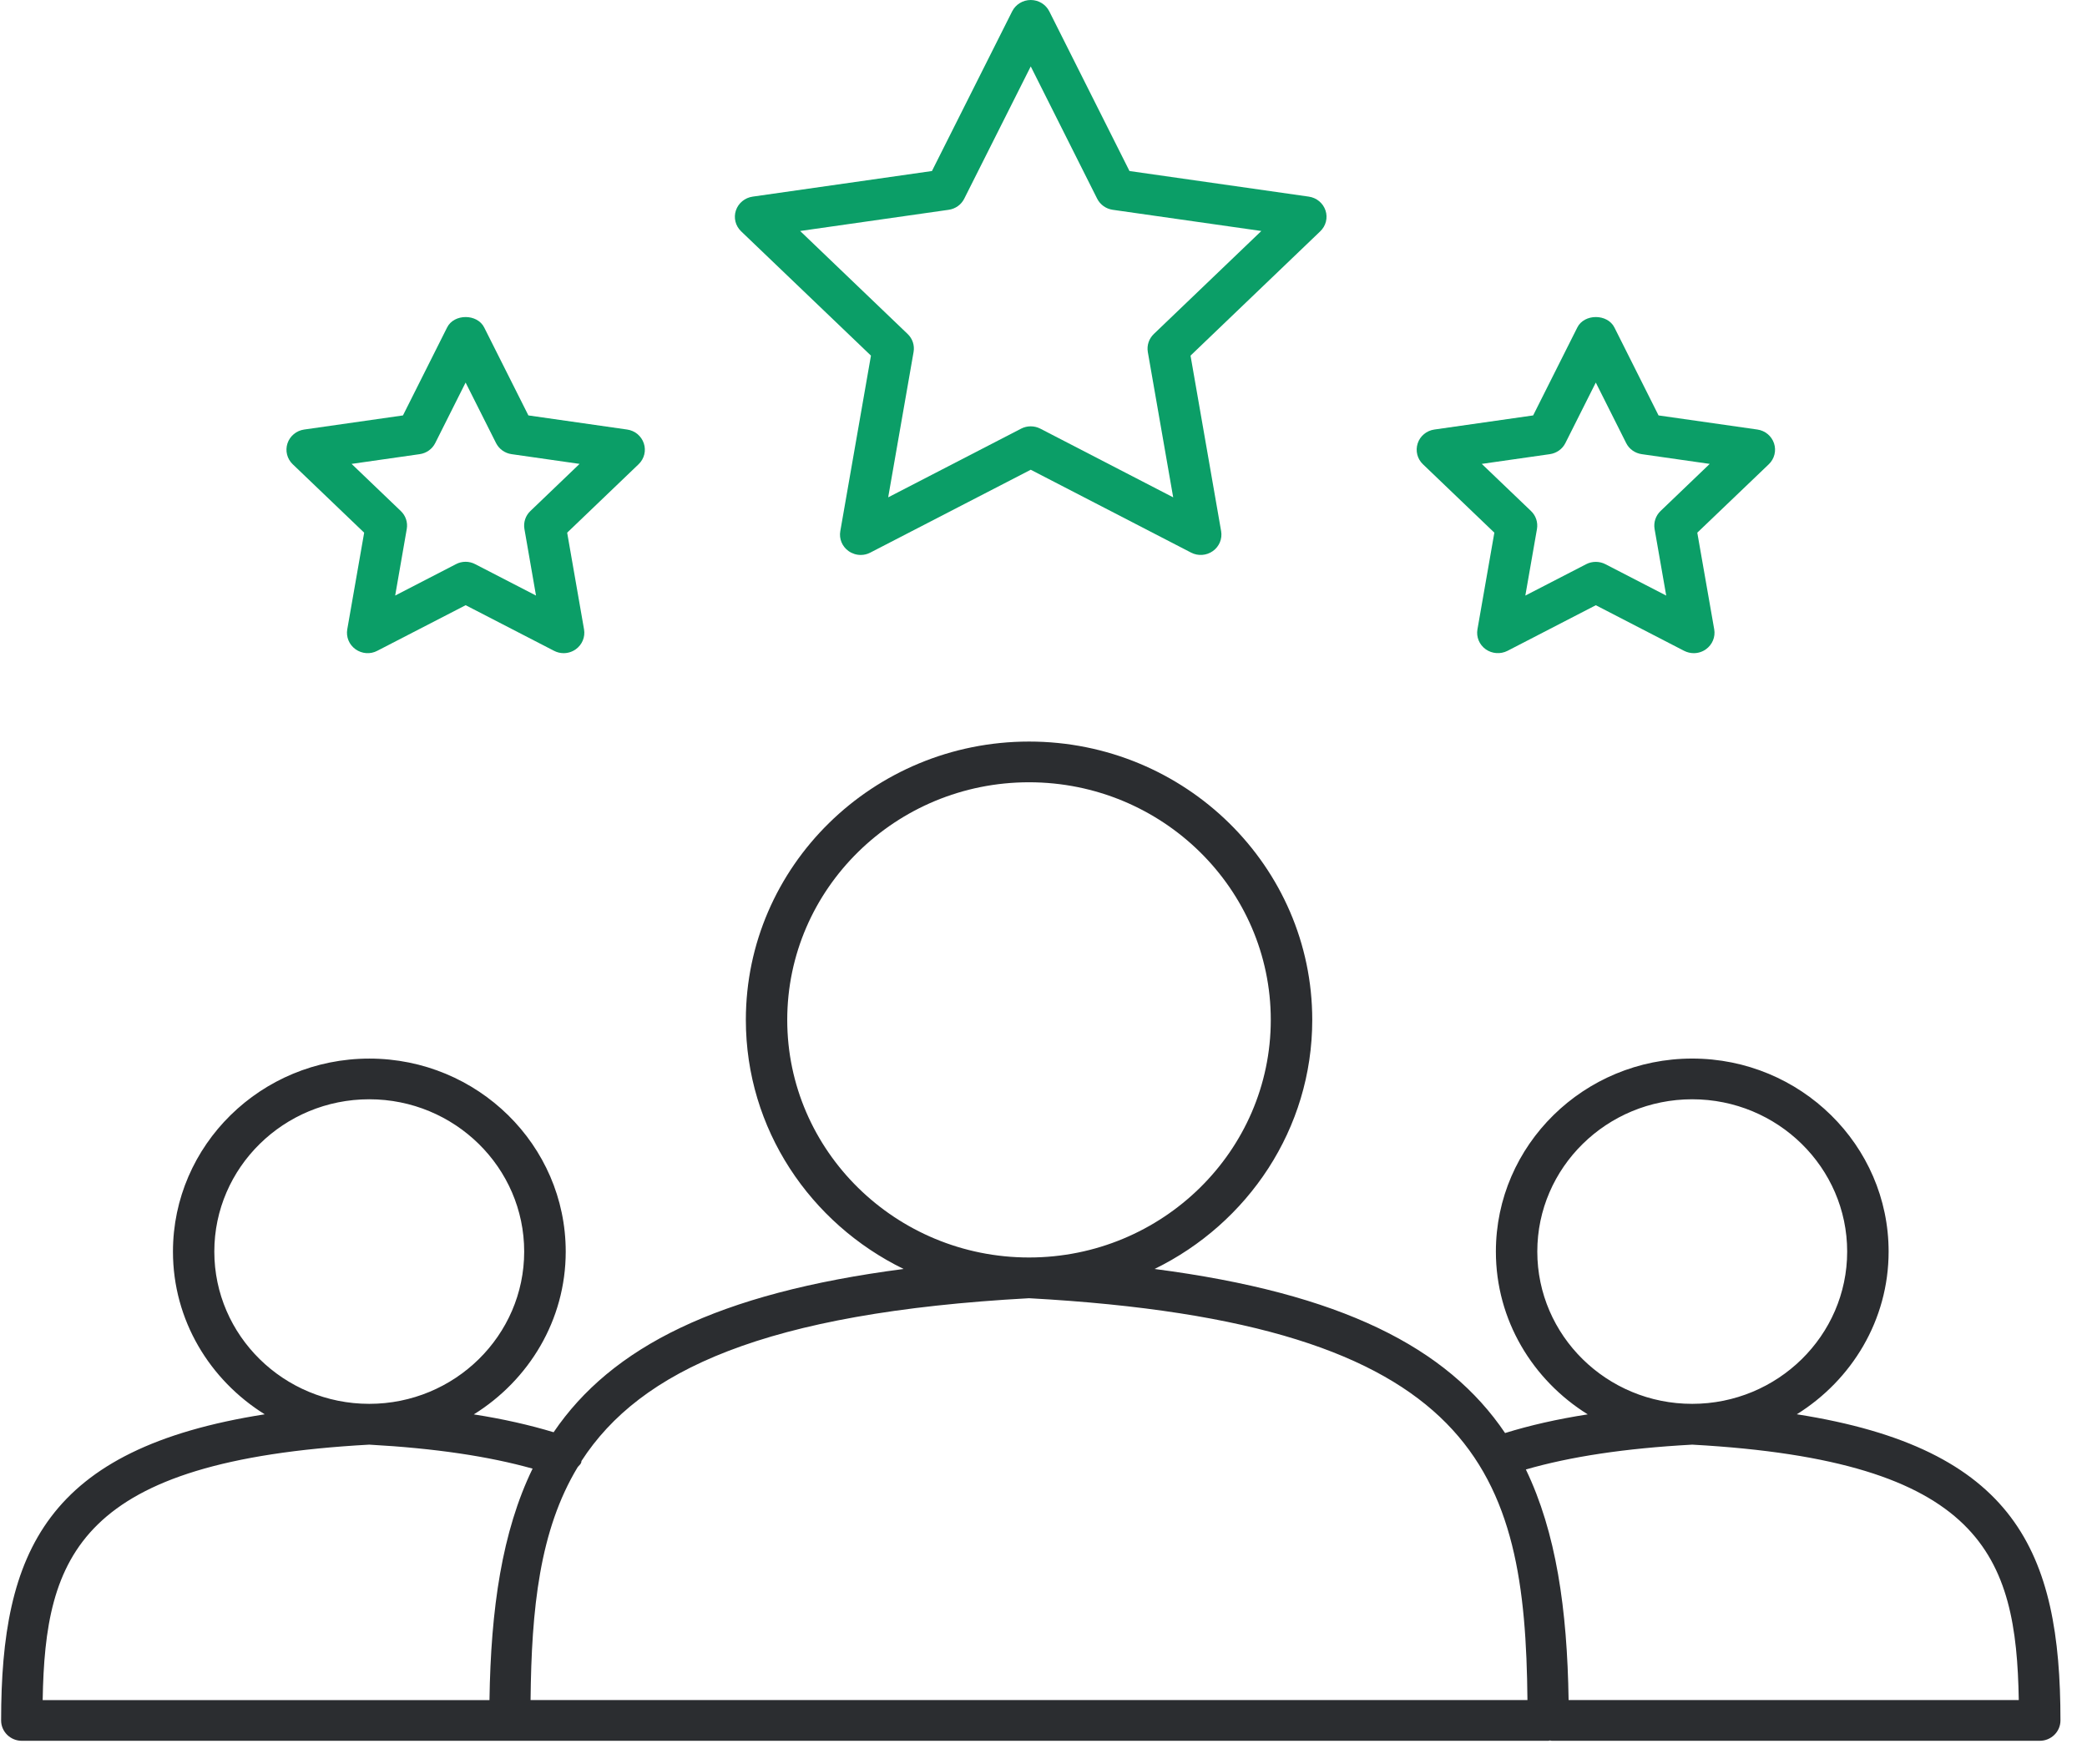 <?xml version="1.0" encoding="UTF-8"?> <svg xmlns="http://www.w3.org/2000/svg" width="71" height="60" viewBox="0 0 71 60" fill="none"><path d="M61.128 48.112C62.998 46.947 64.251 44.908 64.251 42.577C64.251 38.956 61.254 36.011 57.569 36.011C53.887 36.011 50.89 38.956 50.89 42.577C50.89 44.912 52.144 46.95 54.015 48.115C52.968 48.278 52.039 48.491 51.203 48.75C49.24 45.84 45.633 43.994 39.278 43.169C42.451 41.62 44.643 38.407 44.643 34.695C44.643 29.474 40.322 25.227 35.009 25.227C29.696 25.227 25.374 29.474 25.374 34.695C25.374 38.409 27.566 41.62 30.741 43.169C24.407 43.992 20.801 45.829 18.834 48.723C18.023 48.478 17.127 48.273 16.119 48.116C17.991 46.951 19.246 44.912 19.246 42.578C19.246 38.957 16.249 36.012 12.565 36.012C8.882 36.012 5.884 38.957 5.884 42.578C5.884 44.911 7.136 46.948 9.006 48.113C1.568 49.28 0.038 52.792 0.038 58.527C0.038 58.91 0.354 59.22 0.743 59.22H17.345H52.673C52.694 59.22 52.71 59.21 52.731 59.209C52.752 59.21 52.767 59.22 52.789 59.22H69.392C69.781 59.22 70.097 58.91 70.097 58.527C70.097 52.792 68.567 49.278 61.128 48.112ZM52.299 42.577C52.299 39.719 54.663 37.396 57.569 37.396C60.477 37.396 62.841 39.72 62.841 42.577C62.841 45.433 60.476 47.757 57.569 47.757C54.662 47.759 52.299 45.434 52.299 42.577ZM57.569 49.145C67.45 49.691 68.596 52.925 68.679 57.833H53.364C53.317 54.735 52.938 52.123 51.91 49.99C53.419 49.555 55.265 49.271 57.569 49.145ZM26.782 34.695C26.782 30.239 30.473 26.612 35.008 26.612C39.543 26.612 43.232 30.239 43.232 34.695C43.232 39.152 39.543 42.778 35.008 42.778C30.473 42.778 26.782 39.152 26.782 34.695ZM35.008 44.164C50.333 45.004 51.889 50.107 51.964 57.833H18.05C18.081 54.735 18.353 52.06 19.653 49.91C19.694 49.856 19.752 49.819 19.774 49.752C19.78 49.735 19.776 49.719 19.781 49.702C21.779 46.613 26.029 44.656 35.008 44.164ZM7.291 42.577C7.291 39.719 9.655 37.396 12.562 37.396C15.469 37.396 17.833 39.72 17.833 42.577C17.833 45.433 15.469 47.757 12.562 47.757C9.655 47.757 7.291 45.434 7.291 42.577ZM12.562 49.145C14.815 49.27 16.629 49.544 18.119 49.961C17.08 52.101 16.698 54.721 16.652 57.835H1.452C1.535 52.925 2.682 49.69 12.562 49.145Z" fill="#2B2D30"></path><path d="M29.63 12.098L28.587 18.069C28.541 18.329 28.65 18.591 28.867 18.746C28.99 18.833 29.135 18.879 29.282 18.879C29.394 18.879 29.507 18.853 29.608 18.799L35.066 15.98L40.521 18.799C40.757 18.922 41.047 18.901 41.263 18.746C41.48 18.591 41.588 18.329 41.543 18.069L40.502 12.098L44.915 7.869C45.108 7.685 45.178 7.409 45.094 7.16C45.011 6.909 44.79 6.727 44.526 6.689L38.425 5.818L35.697 0.386C35.579 0.15 35.333 0 35.066 0C34.798 0 34.553 0.15 34.434 0.386L31.705 5.818L25.605 6.689C25.34 6.727 25.119 6.909 25.035 7.16C24.952 7.411 25.021 7.685 25.213 7.869L29.63 12.098ZM32.274 7.137C32.504 7.105 32.703 6.962 32.804 6.758L35.066 2.259L37.325 6.758C37.427 6.962 37.627 7.105 37.855 7.137L42.911 7.858L39.254 11.361C39.087 11.521 39.011 11.749 39.049 11.974L39.912 16.919L35.393 14.583C35.187 14.477 34.941 14.477 34.737 14.583L30.216 16.919L31.08 11.974C31.12 11.749 31.044 11.519 30.877 11.361L27.221 7.858L32.274 7.137Z" fill="#0B9E67"></path><path d="M12.389 18.121L11.814 21.409C11.769 21.67 11.877 21.931 12.095 22.087C12.312 22.243 12.602 22.264 12.836 22.139L15.842 20.588L18.847 22.139C18.95 22.193 19.063 22.22 19.174 22.22C19.321 22.22 19.466 22.175 19.589 22.087C19.806 21.931 19.914 21.67 19.869 21.409L19.295 18.121L21.726 15.792C21.918 15.608 21.987 15.332 21.903 15.083C21.82 14.832 21.6 14.649 21.334 14.612L17.976 14.132L16.473 11.141C16.236 10.667 15.445 10.667 15.21 11.141L13.709 14.132L10.349 14.612C10.084 14.649 9.863 14.832 9.78 15.083C9.697 15.334 9.766 15.608 9.957 15.792L12.389 18.121ZM14.277 15.45C14.507 15.418 14.705 15.276 14.807 15.072L15.84 13.014L16.875 15.072C16.978 15.276 17.175 15.418 17.405 15.45L19.717 15.781L18.044 17.384C17.877 17.543 17.802 17.772 17.841 17.996L18.235 20.26L16.166 19.192C16.063 19.138 15.952 19.111 15.839 19.111C15.726 19.111 15.613 19.138 15.512 19.192L13.444 20.26L13.838 17.996C13.878 17.772 13.802 17.542 13.635 17.384L11.961 15.781L14.277 15.45Z" fill="#0B9E67"></path><path d="M50.838 18.121L50.263 21.409C50.217 21.67 50.326 21.931 50.543 22.087C50.76 22.242 51.048 22.261 51.285 22.141L54.29 20.589L57.295 22.141C57.398 22.193 57.51 22.22 57.623 22.22C57.769 22.22 57.914 22.175 58.037 22.087C58.254 21.931 58.363 21.67 58.318 21.409L57.742 18.121L60.174 15.794C60.367 15.61 60.436 15.334 60.353 15.083C60.27 14.832 60.05 14.649 59.785 14.612L56.424 14.132L54.923 11.141C54.686 10.667 53.895 10.667 53.66 11.141L52.158 14.132L48.798 14.612C48.533 14.649 48.311 14.832 48.23 15.083C48.148 15.334 48.215 15.61 48.409 15.794L50.838 18.121ZM52.725 15.45C52.954 15.418 53.154 15.276 53.255 15.072L54.289 13.014L55.322 15.072C55.423 15.276 55.624 15.418 55.852 15.45L58.165 15.781L56.493 17.383C56.327 17.542 56.251 17.772 56.289 17.996L56.685 20.261L54.616 19.193C54.514 19.14 54.401 19.114 54.289 19.114C54.176 19.114 54.063 19.14 53.962 19.193L51.892 20.261L52.288 17.996C52.326 17.772 52.252 17.542 52.084 17.383L50.41 15.781L52.725 15.45Z" fill="#0B9E67"></path></svg> 